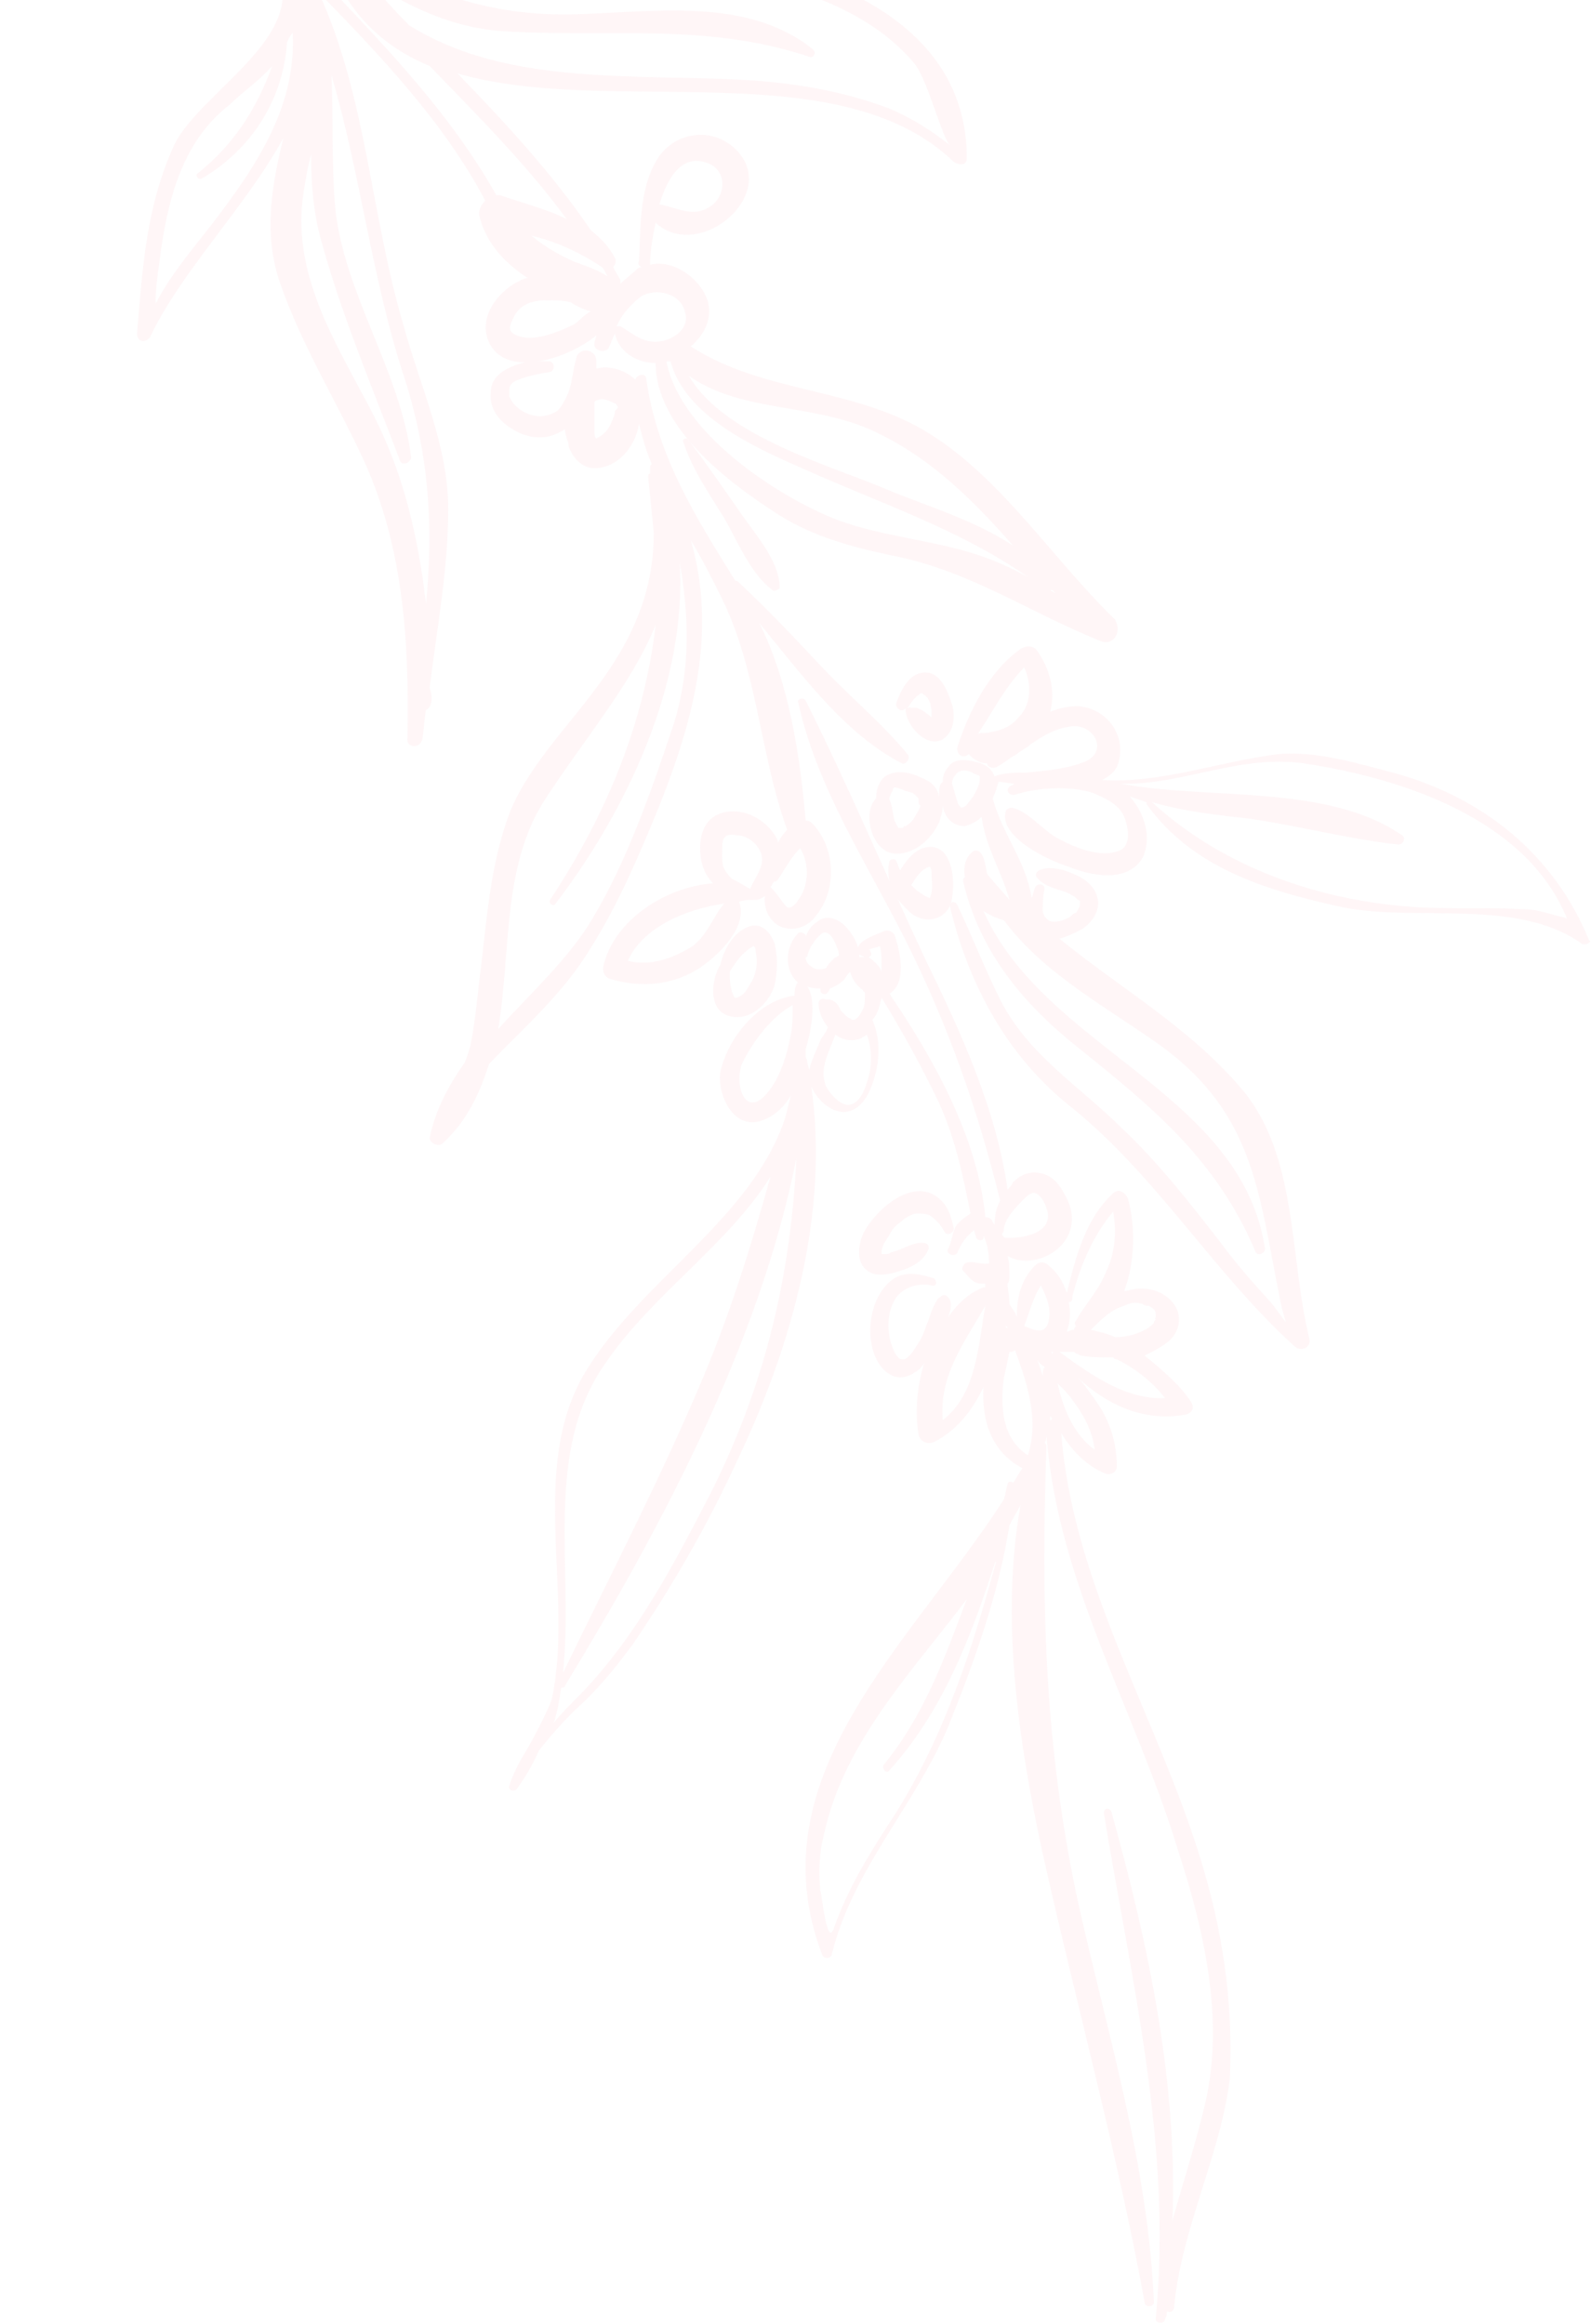 <svg width="304" height="444" viewBox="0 0 304 444" fill="none" xmlns="http://www.w3.org/2000/svg">
<g clip-path="url(#clip0_161_29012)">
<g opacity="0.05">
<path d="M113.596 89.442C111.118 89.442 109.349 87.328 108.641 85.213C108.641 84.861 108.641 84.508 108.287 83.803C108.287 83.451 107.933 82.746 107.933 82.041C107.579 82.041 107.579 82.394 107.225 82.394C104.394 84.156 100.855 83.803 98.024 82.041C95.546 80.631 93.423 78.164 93.777 74.992C93.777 71.115 98.024 69.706 101.209 69.001C102.271 69.001 103.686 69.001 104.748 69.001C106.164 69.001 106.164 71.115 104.748 71.115C102.625 71.468 100.855 71.82 99.085 72.525C98.024 72.877 97.316 73.582 97.316 74.287L97.316 74.64C97.316 74.64 97.316 74.64 97.316 74.992C97.316 74.992 97.316 74.992 97.316 75.345C97.316 76.049 97.316 75.697 97.67 76.402C98.024 77.107 98.732 77.812 99.793 78.517C101.563 79.574 103.686 79.926 105.81 78.869C106.871 78.517 107.579 77.107 108.287 75.697C109.349 73.582 109.349 71.115 110.057 68.648C110.411 66.181 113.95 66.534 113.95 69.001C113.95 69.353 113.95 70.058 113.95 70.41C116.427 69.706 119.612 70.763 121.382 72.525C121.736 71.468 123.505 71.115 123.505 72.525C125.629 87.328 133.061 98.958 140.493 110.941C140.847 110.941 140.847 110.941 141.201 111.294C146.863 116.58 151.818 121.867 157.126 127.506C162.435 133.145 168.451 138.079 173.406 144.071C174.114 144.776 173.052 146.186 172.344 145.833C161.373 140.194 153.233 128.916 145.094 119.048C150.756 130.326 152.879 144.423 153.941 156.759C154.649 156.759 155.003 157.111 155.357 157.464C159.604 162.046 159.958 169.799 156.065 174.734C154.649 176.848 152.172 177.906 149.694 177.201C147.217 176.496 145.801 173.676 146.155 171.209C145.447 171.562 145.094 171.914 144.386 171.914C144.386 171.914 144.386 171.914 144.032 171.914C142.97 171.914 142.262 171.914 141.201 172.266C142.97 176.848 137.661 182.135 134.122 184.602C129.168 188.126 122.797 188.831 116.781 187.069C115.365 186.717 115.011 185.307 115.365 184.25C117.489 175.791 127.044 169.447 136.246 168.742C134.476 166.98 133.768 164.513 133.768 162.046C133.768 157.816 135.892 154.997 140.139 154.997C143.678 154.997 147.217 157.464 148.633 160.636L148.633 160.988C148.987 160.283 149.694 159.226 150.402 158.521C145.094 143.719 144.74 127.859 137.661 113.761C135.892 110.236 134.122 106.712 131.999 103.188C136.954 120.457 132.707 137.022 125.983 153.939C122.09 163.455 118.197 172.619 112.888 181.078C107.579 189.889 100.147 196.233 93.423 203.281C91.653 208.921 89.176 214.207 84.575 218.436C83.868 219.141 82.098 218.436 82.098 217.379C83.16 212.092 85.637 207.511 88.822 202.929C89.53 201.167 89.884 199.757 89.884 199.757C90.946 194.47 91.3 189.184 92.007 183.897C93.069 174.734 93.777 165.57 96.962 156.407C100.147 147.243 108.287 139.137 113.95 131.383C121.382 121.515 124.921 112.351 124.921 101.778C124.567 98.253 124.213 94.729 123.859 91.205C123.859 90.852 123.859 90.5 124.213 90.5C124.213 90.147 124.213 89.795 124.213 89.442C124.213 89.09 124.213 88.737 124.567 88.737C123.505 86.27 122.797 83.803 122.09 80.984C121.382 85.566 117.843 89.442 113.596 89.442ZM117.843 77.459C117.843 77.107 117.489 77.107 116.781 76.754C116.073 76.402 115.011 76.049 114.304 76.402C113.95 76.402 113.596 76.754 113.596 76.754C113.596 78.517 113.596 80.631 113.596 82.394C113.596 83.098 113.596 83.451 113.95 83.803C114.304 83.451 114.657 83.451 115.011 83.098C116.073 82.394 116.781 80.984 117.135 79.926C117.489 79.222 117.489 78.869 117.489 78.517C118.197 77.812 118.197 77.812 117.843 77.459ZM150.402 173.324C151.11 173.676 152.172 172.619 152.526 171.914C154.649 169.094 154.649 164.865 152.879 162.046C151.11 163.808 150.048 165.922 148.633 168.037C148.279 168.39 148.279 168.39 147.925 168.39C147.571 168.742 147.571 169.094 147.217 169.447C148.633 170.857 149.34 172.266 150.402 173.324ZM119.966 183.545C124.213 184.602 128.46 183.192 132.353 180.725C135.184 178.61 136.246 175.086 138.369 172.619C130.937 173.676 122.797 177.201 119.966 183.545ZM145.447 163.103C144.74 160.988 142.616 159.579 140.847 159.579C139.077 159.226 138.015 159.578 138.015 161.693C138.015 163.455 137.661 165.57 139.077 166.98C139.431 167.685 140.139 168.037 140.847 168.39C141.554 168.742 142.616 169.447 143.324 169.799C144.386 167.332 146.155 165.57 145.447 163.103ZM104.04 152.882C95.9 165.57 97.67 181.782 95.192 196.585C101.563 189.536 108.641 183.192 113.242 175.438C119.966 164.16 124.567 150.767 128.814 138.079C131.999 127.506 131.645 117.638 129.875 107.417C131.291 130.678 119.612 154.997 106.164 172.619C105.81 173.324 104.748 172.619 105.102 171.914C116.073 155.349 123.151 137.727 125.275 119.4C120.674 130.678 111.826 140.899 104.04 152.882Z" fill="#F8405C"/>
<path d="M210.567 122.572C196.41 116.933 185.085 108.827 169.867 106.007C161.727 104.245 154.295 102.13 147.571 97.549C138.369 91.557 125.275 81.336 125.275 69.353C121.736 69.353 118.197 67.239 117.489 63.714C117.135 64.419 116.781 65.476 116.427 66.181C116.073 67.591 113.242 67.239 113.596 65.476C113.596 65.124 113.95 64.419 113.95 64.067C107.933 69.001 95.546 72.525 93.069 64.419C91.653 59.485 96.254 54.551 100.501 53.141L100.855 53.141C96.608 50.321 93.069 46.797 91.653 41.51C91.3 40.1 92.007 39.043 92.715 38.338C84.929 23.536 72.896 10.848 60.864 -1.488C70.065 18.601 70.773 40.805 77.143 62.304C80.329 73.935 85.637 85.213 85.637 97.196C85.637 108.827 83.514 119.753 82.098 131.383C82.806 133.498 82.452 135.26 81.39 135.613C81.036 137.375 81.036 139.489 80.682 141.252C80.329 143.014 77.497 143.014 77.851 140.899C78.205 122.925 77.143 104.95 69.711 88.385C64.403 76.754 57.678 66.181 53.431 53.846C50.246 44.33 52.016 35.166 54.139 26.355C47.061 39.396 34.674 51.731 28.658 64.419C27.95 65.476 26.181 65.476 26.181 63.714C27.242 51.026 27.95 39.396 33.259 27.765C38.213 17.192 61.925 5.561 51.308 -8.184C50.6 -8.889 51.662 -9.946 52.37 -9.594L52.37 -9.946C49.185 -13.118 46.353 -16.643 43.522 -19.815C23.703 -42.724 6.716 -67.747 -12.395 -91.008C-13.103 -92.066 -11.688 -93.123 -10.98 -92.418C10.963 -71.976 26.535 -44.838 45.645 -21.577C62.279 -1.488 82.098 14.725 94.839 37.281C95.193 37.281 95.193 37.281 95.546 37.281C99.439 38.691 104.04 39.748 108.287 41.863C100.501 31.289 91.3 22.126 82.098 12.61C73.604 9.085 66.88 3.094 62.987 -6.774C62.987 -7.127 62.987 -7.127 62.987 -7.479C61.925 -8.889 60.864 -9.946 59.448 -11.356C58.386 -12.061 56.971 -13.118 55.909 -13.823C55.201 -14.176 55.555 -14.881 56.263 -15.233C45.999 -27.569 36.444 -41.314 26.888 -54.354C16.271 -68.1 4.946 -81.492 -4.963 -95.942C-5.671 -97 -4.255 -98.41 -3.194 -97.352C18.395 -74.091 36.798 -47.305 55.909 -21.93C77.143 -4.307 115.011 -13.118 141.201 -8.184C162.081 -3.955 184.731 6.266 184.731 30.232C184.731 31.642 183.316 31.642 182.254 30.937C160.312 9.79 116.427 22.478 87.407 14.02C96.608 23.536 105.456 33.052 112.888 43.977C114.658 45.387 116.427 47.149 117.489 49.264C117.843 49.969 117.489 50.674 117.135 51.026C117.489 51.731 118.197 52.788 118.55 53.493C118.55 53.846 118.55 54.198 118.55 54.198C119.612 53.141 120.674 52.436 121.736 51.379C122.09 51.026 122.443 51.026 122.797 51.026C122.443 51.026 121.736 50.674 122.09 49.969C122.443 43.625 122.09 36.576 125.275 30.937C128.106 25.65 135.184 23.888 140.139 28.117C149.694 36.576 133.769 50.321 125.275 42.568C124.567 45.739 124.213 48.559 124.213 50.321C124.213 50.674 124.213 50.674 123.859 50.674C128.46 49.264 133.769 53.141 135.184 57.37C136.246 60.895 134.476 64.067 131.999 66.181C146.155 75.345 163.851 73.935 178.007 83.099C191.809 91.91 201.365 107.065 213.044 118.343C214.459 120.81 212.69 123.277 210.567 122.572ZM70.419 77.459C76.436 88.738 79.267 99.663 81.036 112.351C81.036 113.409 81.39 114.466 81.39 115.523C82.806 101.073 82.098 87.68 77.497 72.878C71.127 53.846 69.003 33.757 63.341 14.372C63.695 22.831 63.341 31.289 64.049 39.748C65.818 56.313 76.436 70.763 78.559 87.328C78.559 88.385 76.789 89.09 76.436 88.033C71.127 73.935 65.11 59.837 61.218 45.387C59.802 40.1 59.448 34.814 59.448 29.527C58.74 31.994 58.386 34.461 58.032 36.576C55.555 51.731 63.695 64.772 70.419 77.459ZM30.427 50.321C30.074 52.788 29.72 55.255 29.72 58.075C29.72 57.723 30.074 57.723 30.074 57.37C32.905 52.084 37.152 47.149 40.691 42.568C49.892 30.584 56.617 19.659 55.909 6.266C55.555 6.618 55.201 7.323 54.847 8.028C54.139 18.954 48.123 28.47 38.567 34.109C37.859 34.461 37.152 33.404 37.859 33.052C44.938 27.413 49.185 20.364 52.016 12.61C49.538 15.43 46.353 17.544 43.876 20.011C34.674 27.06 31.843 38.691 30.427 50.321ZM138.015 15.077C148.987 15.43 159.604 16.839 169.867 20.716C174.114 22.478 178.007 24.945 181.546 27.765C180.13 26.708 177.299 15.429 174.822 12.258C159.958 -5.717 127.044 -7.127 105.81 -7.479C92.007 -7.832 75.02 -6.774 62.279 -13.118C62.987 -12.414 63.341 -11.709 64.049 -11.004C78.913 -2.898 90.946 3.094 109.349 2.742C124.567 2.389 142.616 -0.783 155.357 9.438C156.065 10.143 155.357 11.2 154.649 10.848C134.476 4.151 116.073 7.323 95.546 5.913C86.345 5.209 78.205 1.332 70.419 -3.602C72.896 -0.783 75.374 2.037 78.205 4.856C95.193 15.43 116.427 14.372 138.015 15.077ZM136.246 39.043C138.723 36.928 138.723 32.699 135.538 31.289C130.583 29.175 127.752 33.404 125.983 39.043C129.876 39.748 132.707 41.863 136.246 39.043ZM200.657 112.704C201.011 113.056 201.365 113.056 201.719 113.409C201.365 113.056 201.365 112.704 200.657 112.704C201.011 112.704 201.011 112.704 200.657 112.704ZM159.958 99.311C168.451 102.483 178.361 103.188 186.855 106.007C190.04 107.065 193.225 108.474 196.41 110.237C183.316 101.073 168.098 96.139 153.233 89.442C144.386 85.566 130.937 79.574 128.106 69.001C127.752 69.001 127.752 69.001 127.398 69.001C127.398 69.001 127.398 69.001 127.398 69.353C130.229 82.746 148.279 94.729 159.958 99.311ZM98.024 60.895C97.316 62.304 96.962 63.362 98.732 64.067C101.917 65.476 106.872 63.362 109.703 61.952C110.411 61.599 111.472 60.19 112.888 59.485C111.472 59.132 110.057 58.428 108.995 57.723C107.579 57.37 105.81 57.37 104.394 57.37C101.209 57.37 99.086 58.428 98.024 60.895ZM101.563 45.035C104.04 47.149 107.225 48.911 109.703 49.969C111.472 50.674 113.95 51.379 116.073 52.788C115.719 52.084 115.365 51.379 115.011 51.026C110.765 48.207 106.164 46.092 101.563 45.035ZM130.937 59.837C130.229 55.96 125.275 54.903 122.443 56.665C120.674 58.075 118.904 59.837 117.843 62.304C118.197 62.304 118.197 62.304 118.55 62.304C121.382 64.067 123.151 65.829 126.69 65.124C129.522 64.419 131.645 62.304 130.937 59.837ZM168.451 83.099C156.419 76.754 142.262 79.222 131.645 71.82C138.369 83.451 159.25 89.09 169.867 93.672C176.591 96.491 186.147 99.311 193.579 104.245C186.147 95.786 178.361 88.033 168.451 83.099Z" fill="#F8405C"/>
<path d="M171.283 134.203C172.345 131.383 174.114 127.859 177.654 128.564C180.131 129.269 181.193 132.441 181.9 134.555C182.608 137.022 182.254 139.842 180.131 141.252C176.946 143.014 173.053 138.432 173.053 135.613C173.053 135.613 173.053 135.613 173.053 135.26C172.345 136.317 170.929 135.26 171.283 134.203ZM178.007 137.022L178.007 136.67L178.007 136.317C178.007 135.965 178.007 135.965 178.007 135.613C177.654 134.555 178.007 134.555 177.3 133.498C177.3 133.498 177.3 133.145 176.946 133.145C176.946 133.145 176.946 132.793 176.592 132.793C176.592 132.793 176.592 132.793 176.238 132.441C175.884 132.441 175.884 132.088 176.238 132.441L175.884 132.441L175.53 132.793C174.822 133.145 174.114 134.203 173.407 135.26C173.761 135.26 173.761 134.908 174.114 135.26C175.53 134.908 176.592 135.965 178.007 137.022Z" fill="#F8405C"/>
<path d="M174.468 174.734C173.406 174.029 172.344 172.619 171.282 171.562C170.929 171.562 170.929 171.209 170.929 170.857C169.867 169.095 169.513 166.628 169.867 164.865C169.867 164.161 170.929 163.808 171.282 164.513C171.636 165.218 171.636 165.57 171.99 166.275C173.052 164.513 174.468 162.751 176.237 162.046C181.9 160.284 182.608 168.037 181.9 171.562C181.546 175.086 177.653 176.848 174.468 174.734ZM177.653 171.562C178.361 170.152 178.007 168.39 178.007 166.98C178.007 166.628 178.007 165.923 177.653 165.57C176.237 165.923 175.175 167.333 174.114 169.095C174.468 169.447 174.822 169.8 175.175 170.152C175.883 170.505 176.591 171.209 177.653 171.562Z" fill="#F8405C"/>
<path d="M139.431 194.118C135.184 193.061 135.892 187.069 137.662 184.25C138.37 181.078 140.493 177.553 143.678 176.848C145.802 176.496 147.217 178.258 147.925 180.02C148.633 182.488 148.633 185.66 147.925 188.479C146.863 191.651 143.324 195.176 139.431 194.118ZM144.386 181.783C144.386 181.43 144.386 181.078 144.032 180.725C141.909 181.783 140.493 183.897 139.431 185.66C139.431 186.717 139.431 187.774 139.785 189.184C139.785 189.536 140.139 189.889 140.139 190.241C140.493 190.594 140.139 190.594 140.493 190.594C140.493 190.594 140.493 190.594 140.847 190.594L141.555 190.241C142.616 189.536 142.97 188.479 143.678 187.422C144.74 185.307 144.74 183.545 144.386 181.783Z" fill="#F8405C"/>
<path d="M147.57 112.704C143.323 109.532 140.846 103.188 138.369 98.958C135.537 94.377 132.352 89.795 130.583 84.508C130.229 83.803 131.29 83.451 131.644 84.156C134.829 88.385 138.015 92.967 141.2 97.549C144.031 101.778 148.986 107.065 148.986 112.351C148.632 112.704 147.924 113.056 147.57 112.704Z" fill="#F8405C"/>
<path d="M169.161 239.583C169.515 239.583 169.868 239.583 170.222 239.231C172.346 238.878 174.469 237.116 176.593 237.469C177.3 237.469 177.654 238.173 177.3 238.878C176.239 241.345 173.407 242.403 170.93 243.108C169.515 243.46 167.745 243.813 166.329 243.108C163.498 241.698 163.852 238.173 164.914 235.706C167.391 230.772 175.531 223.723 180.486 230.067C181.547 231.477 181.901 233.239 182.255 234.649C182.255 235.706 180.84 236.059 180.486 235.354C179.778 233.944 178.716 232.887 177.654 232.182C176.947 231.83 175.885 231.83 175.177 231.83C174.469 231.83 173.054 232.534 172.346 233.239C170.93 234.297 170.576 234.649 169.868 236.059C169.161 237.116 168.807 237.469 168.453 238.878C168.453 238.526 168.453 239.231 168.453 239.583C169.515 239.583 168.807 239.583 169.161 239.583Z" fill="#F8405C"/>
<path d="M105.456 324.522C109.703 304.433 100.855 280.467 111.826 262.14C122.443 244.517 143.678 232.887 150.048 213.502C150.402 212.093 150.756 210.683 151.11 209.273C149.694 211.74 147.571 213.502 145.094 214.207C139.785 215.617 136.954 208.568 137.661 204.691C139.077 198.347 144.74 191.299 151.464 190.241C151.464 190.241 151.464 190.241 151.818 190.241C151.818 189.536 151.818 188.831 152.172 188.127C152.172 188.127 152.172 187.774 152.526 187.774C149.694 185.307 150.048 180.725 152.526 178.258C152.88 177.906 153.587 178.258 153.941 178.611L153.941 178.963C154.295 177.906 155.003 176.848 156.065 176.143C158.188 174.381 160.665 175.791 162.081 177.553C163.497 179.315 164.205 181.078 164.205 182.84C164.558 182.84 164.912 182.84 165.266 182.84C165.62 182.84 165.62 182.84 165.974 183.192C165.62 183.192 165.62 182.84 165.266 182.84C165.266 182.84 164.205 182.487 164.558 182.487C164.205 182.487 163.851 182.135 163.851 181.783C163.497 179.668 167.39 178.611 168.805 177.906C169.513 177.553 170.575 177.906 170.929 178.611C171.991 181.783 173.406 187.774 169.867 189.889C169.867 189.889 170.221 189.889 170.221 190.241C178.361 202.224 186.855 217.379 188.27 232.534C188.624 232.534 188.978 232.534 189.332 232.887C189.686 233.239 189.686 233.592 190.04 233.944C190.04 232.182 190.394 230.772 191.102 229.362C186.855 212.093 181.192 195.88 173.052 179.668C165.62 164.865 156.065 150.415 152.526 134.203C152.172 133.498 153.587 133.145 153.941 133.85C162.081 150.063 169.159 166.98 176.945 183.545C183.669 197.29 190.394 212.093 192.517 227.248C192.871 226.895 193.225 226.543 193.579 225.838C194.995 224.428 196.764 223.723 198.534 224.076C201.011 224.428 202.427 226.19 203.488 228.305C205.966 232.534 204.904 237.116 200.657 239.583C198.18 240.993 194.995 241.345 192.517 239.936C192.871 241.345 192.871 242.403 192.871 243.813C192.871 244.165 192.871 244.87 192.517 245.222C192.517 246.28 192.871 247.689 192.871 249.099C193.225 249.804 193.933 250.509 194.287 251.566C194.287 248.042 194.995 244.517 197.826 241.698C198.534 240.993 199.595 240.993 200.303 241.698C202.073 243.108 203.134 244.87 203.842 246.985C205.612 239.936 207.381 232.887 212.69 227.953C213.752 226.895 215.167 227.953 215.521 229.01C216.937 233.944 216.937 240.993 214.813 246.632C214.813 246.632 214.813 246.632 215.167 246.632C218.352 245.575 221.892 246.28 224.015 248.747C226.138 251.214 225.431 254.738 222.953 256.5C221.538 257.558 220.122 258.263 218.706 258.968C222.245 261.787 225.784 264.959 227.554 267.779C228.262 268.836 227.908 269.893 226.492 270.246C218.706 271.656 211.628 268.484 205.966 263.197C207.381 264.607 208.443 266.369 209.505 267.779C211.982 271.303 213.398 275.532 213.398 280.114C213.398 281.171 212.336 281.876 211.274 281.524C207.735 280.114 204.904 277.295 202.781 273.77C204.904 301.966 220.476 326.989 228.97 353.775C233.57 368.225 235.694 382.323 234.986 397.125C233.217 411.575 225.785 425.673 224.369 440.476C224.369 441.533 223.661 441.886 222.953 441.533C222.953 441.886 222.953 442.59 222.599 442.943C222.599 444 220.83 444 220.83 442.943C224.015 409.813 216.229 378.798 210.92 346.373C210.92 345.316 211.982 345.316 212.336 346.021C219.414 371.397 225.077 397.83 224.015 424.263C226.138 416.51 228.616 409.108 230.385 401.355C233.924 385.495 230.031 368.577 225.077 353.422C216.937 326.637 202.073 302.318 199.949 274.123C199.949 274.475 199.949 275.18 199.595 275.532C199.595 275.532 199.949 275.885 199.949 276.237C198.888 306.547 199.595 333.686 205.966 363.291C211.628 388.667 219.414 413.69 220.476 439.771C220.476 440.828 218.706 440.828 218.706 439.771C213.398 410.871 205.612 382.675 199.241 354.127C194.641 332.981 191.102 309.367 194.995 287.515C194.287 288.925 193.579 289.983 192.871 291.392C190.748 304.785 186.147 317.473 181.192 329.809C174.822 344.964 162.789 357.299 158.896 373.512C158.542 374.216 157.48 374.216 157.126 373.512C144.032 339.325 174.114 313.949 191.809 286.458C192.163 285.401 192.163 284.696 192.517 283.639C192.517 282.934 193.225 282.934 193.579 283.286C194.287 282.229 194.641 281.524 195.348 280.467C189.332 277.295 187.562 271.303 187.916 264.959C185.793 269.541 182.608 273.418 178.361 275.532C177.299 275.885 175.884 275.532 175.53 274.123C174.822 269.893 175.176 264.959 176.591 260.377C176.237 261.082 175.53 261.787 174.822 262.14C172.344 263.902 169.867 263.197 168.098 260.73C164.912 256.148 165.974 247.337 170.929 244.165C173.406 242.755 175.884 243.46 178.361 244.165C179.069 244.517 179.069 245.927 178.007 245.575C175.176 244.87 171.991 246.28 170.929 248.394C169.513 250.861 169.513 254.033 170.221 256.5C170.575 257.558 170.929 258.615 171.637 259.32C171.991 259.672 171.991 259.672 172.344 259.672L172.698 259.672C173.052 259.672 173.406 259.32 173.76 258.968C174.468 258.263 174.822 257.558 175.53 256.5C176.237 255.443 176.591 254.386 176.945 253.329C177.653 251.919 178.007 249.804 179.069 248.394C179.069 248.042 179.423 248.042 179.777 247.689C180.484 246.985 181.192 247.689 181.546 248.394C181.9 249.452 181.546 250.509 181.192 251.566C182.962 249.099 185.085 246.985 187.916 245.927L188.27 245.927C188.27 245.575 188.27 245.575 188.27 245.222C187.916 245.222 187.916 245.222 187.562 245.222C185.793 245.222 185.085 243.813 184.023 242.755C183.669 242.403 184.023 241.698 184.377 241.345C185.793 240.641 187.209 241.698 188.978 241.345C188.978 239.231 188.624 237.469 187.916 236.059L187.916 236.411C187.916 237.116 186.855 237.116 186.501 236.411C186.501 236.059 186.147 235.354 186.147 235.001C184.731 236.059 183.669 237.469 182.962 239.231C182.608 240.288 180.484 239.583 181.192 238.526C181.9 237.116 181.9 235.706 182.608 234.297C183.316 233.239 184.377 232.534 185.439 231.829C184.023 224.781 182.608 217.732 179.423 210.683C176.237 203.986 172.344 196.938 168.451 190.594C168.098 192.003 167.744 193.766 166.682 194.823C168.098 197.995 168.098 201.519 167.39 204.691C166.682 207.511 165.266 212.093 161.373 212.445C158.542 212.445 156.065 209.978 155.003 207.511C158.542 231.829 151.11 257.558 140.847 279.057C135.184 291.392 128.46 303.023 121.028 313.949C118.197 317.826 115.365 321.35 111.826 324.874C108.641 327.694 105.81 330.866 102.979 334.39C101.917 336.857 100.501 339.325 98.732 341.792C98.024 342.497 96.962 341.792 97.316 341.087C98.024 338.972 99.086 336.858 100.147 335.095C101.917 332.276 105.102 325.932 105.456 324.522ZM199.949 230.772C199.595 229.715 198.888 228.305 197.826 227.953C197.118 227.6 196.056 228.657 195.702 229.01C194.287 230.42 191.809 232.887 191.809 235.001C191.809 235.354 191.455 235.706 191.455 235.706C191.455 236.059 191.809 236.059 191.809 236.411C194.995 236.764 201.719 235.706 199.949 230.772ZM201.719 258.615C201.719 258.263 201.719 258.263 201.719 258.615C201.365 258.263 201.011 258.263 200.657 258.263C200.657 258.263 201.011 258.263 201.011 258.615C201.365 258.263 201.365 258.263 201.719 258.615ZM198.18 259.672C198.534 260.73 198.888 261.787 199.241 262.844C199.241 262.14 199.241 261.787 199.595 261.082C198.888 260.73 198.534 260.377 198.18 259.672ZM198.888 245.575C197.472 247.689 196.764 250.509 195.702 253.329C197.472 254.033 199.595 255.091 200.303 252.624C201.011 250.157 199.949 247.689 198.888 245.575ZM204.196 248.747C204.55 250.509 204.55 252.271 203.842 254.386C204.196 254.386 204.55 254.033 205.258 254.033C205.258 253.681 205.258 253.681 205.612 253.329C205.258 252.976 205.258 252.624 205.612 252.271C207.381 249.099 209.859 246.632 211.274 243.108C213.044 239.583 213.398 235.354 212.69 231.477C208.797 236.059 206.32 242.05 204.904 247.689C204.904 248.747 204.55 248.747 204.196 248.747ZM219.414 253.681C219.768 253.328 220.476 252.976 220.476 252.624C220.476 252.271 220.83 252.271 220.83 251.919C220.476 252.271 220.83 251.566 220.83 251.566C220.83 250.861 220.83 250.509 220.476 250.157C220.476 250.157 220.476 250.157 220.122 249.804C219.768 249.804 219.768 249.452 219.414 249.452L219.06 249.452C219.06 249.452 217.999 249.099 218.352 249.099C216.937 248.747 216.229 248.747 214.813 249.452C212.336 250.157 210.566 251.919 208.443 254.033C209.859 254.386 211.628 254.738 213.044 255.443C215.521 255.443 217.645 254.738 219.414 253.681ZM222.599 267.074C220.122 263.902 216.937 261.435 213.398 259.672C213.044 259.672 213.044 259.672 212.69 259.32C210.566 259.32 208.443 259.32 206.673 258.968C206.32 258.968 205.966 258.615 205.612 258.615L205.258 258.263C204.196 258.263 203.488 258.263 202.427 258.263C208.797 262.844 215.167 267.426 222.599 267.074ZM202.073 258.968C202.427 259.32 202.427 259.672 202.781 259.672C202.427 259.672 202.073 259.32 202.073 258.968ZM209.151 276.942C208.797 273.418 207.027 270.246 204.904 267.426C204.196 266.369 203.134 265.312 202.073 264.254C203.134 269.188 205.258 274.123 209.151 276.942ZM200.657 270.246C200.657 270.598 200.657 270.951 200.657 271.303C200.657 271.303 201.011 271.303 201.011 270.951C200.657 270.598 200.657 270.598 200.657 270.246ZM156.773 361.529C156.773 359.414 157.834 372.102 159.25 368.577C162.081 360.471 166.328 353.775 170.929 346.726C180.484 331.571 185.793 315.006 190.394 298.089C190.394 298.441 190.04 298.441 190.04 298.794C185.439 312.891 180.13 326.989 169.867 338.267C169.513 338.972 168.451 337.915 168.805 337.21C176.591 327.694 180.484 316.768 184.731 305.49C174.114 319.588 161.373 332.628 157.48 350.25C156.419 354.48 156.419 358.004 156.773 361.529ZM196.41 278C198.534 271.303 196.41 264.607 193.933 257.91C193.579 258.263 193.225 258.263 192.871 258.263C192.517 260.025 192.163 261.787 191.809 263.197C191.102 268.836 191.455 274.828 196.41 278ZM192.517 253.681C192.517 253.681 192.517 253.329 192.163 253.329C192.163 253.329 192.163 253.681 192.517 253.681C192.163 253.681 192.163 253.681 192.517 253.681ZM180.13 271.303C186.501 266.369 186.855 257.558 188.27 249.452C184.023 256.853 179.423 262.844 180.13 271.303ZM115.719 260.377C103.686 277.295 109.703 299.499 107.579 319.588C116.781 300.556 126.336 282.229 134.476 262.844C139.785 250.157 143.678 237.469 147.217 224.781C139.077 237.821 124.567 247.337 115.719 260.377ZM141.908 202.929C140.139 206.806 142.262 213.855 146.509 208.921C148.987 206.101 150.402 201.519 151.11 197.642C151.464 195.88 151.464 193.766 151.464 192.003C147.571 194.118 144.032 198.7 141.908 202.929ZM159.958 181.078C159.604 180.02 158.542 177.553 157.126 178.258C155.711 179.315 154.649 181.078 154.295 182.487C154.295 182.487 154.295 182.84 153.941 182.84C153.941 183.545 154.295 184.25 155.003 184.602C155.711 185.307 156.772 185.307 157.834 184.955C158.188 184.25 158.542 183.897 159.25 183.192C159.604 182.84 159.958 182.84 160.312 182.487C160.312 182.487 160.312 181.783 159.958 181.078ZM168.451 185.659C168.451 185.307 168.451 184.602 168.451 184.25C168.451 183.192 168.451 181.783 168.098 180.725C167.39 181.078 166.682 181.078 165.974 181.43C166.328 181.43 166.328 181.783 166.328 181.783C166.682 182.135 166.328 182.84 165.974 182.84C167.39 183.897 168.098 184.602 168.451 185.659ZM157.834 207.511C158.542 208.921 160.665 211.388 162.435 211.035C164.205 210.683 165.266 208.216 165.62 206.806C166.682 203.986 166.682 200.462 165.62 197.642C165.266 197.995 164.912 197.995 164.558 198.347C162.789 199.052 161.019 198.7 159.604 197.642C158.542 200.814 156.419 203.986 157.834 207.511ZM156.773 198.7C157.126 197.995 157.834 197.29 158.188 196.233C157.126 194.823 156.419 193.413 156.419 191.651C156.419 190.946 157.126 190.594 157.834 190.946C157.834 190.946 158.188 190.946 158.542 190.946C159.958 191.299 160.312 192.356 160.665 193.061C161.019 193.413 161.373 193.766 161.727 194.118C162.081 194.47 162.435 194.471 162.789 194.823C162.435 194.823 163.143 194.823 163.143 194.823C163.497 194.823 164.205 194.118 164.558 193.413C165.266 192.356 165.266 191.299 165.266 190.241C165.266 189.889 165.266 189.889 165.266 189.536C165.266 189.536 164.912 189.536 164.912 189.184C163.851 188.479 162.789 187.069 162.435 185.659C162.081 186.012 161.727 186.364 161.373 187.069C160.665 187.774 159.604 188.479 158.542 188.831C158.542 189.184 158.188 189.536 158.188 189.536C157.834 190.241 156.772 189.889 156.772 189.184L156.772 188.831C156.065 188.831 155.357 188.831 154.295 188.479C156.065 191.299 155.003 196.938 153.941 200.462C153.941 200.462 153.941 200.462 153.941 200.814C153.941 201.167 153.941 201.519 153.941 201.872C154.295 202.577 154.295 203.634 154.649 204.339C155.003 202.577 156.065 200.462 156.773 198.7ZM110.765 323.817C121.736 312.539 129.168 298.089 136.246 284.343C146.509 263.549 151.11 243.108 152.172 221.256C145.094 256.853 125.983 292.45 107.933 322.055C107.933 322.407 107.579 322.407 107.225 322.407C106.872 324.874 106.518 326.989 105.81 329.104C107.225 327.342 108.995 325.579 110.765 323.817Z" fill="#F8405C"/>
<path d="M301.876 180.02C289.489 171.562 270.732 176.143 256.576 173.324C242.066 170.152 227.91 165.923 219.062 153.587L219.062 153.235C218 152.882 216.938 152.53 215.877 152.177C218.708 155.349 220.124 159.931 218.354 163.808C215.523 168.742 208.445 167.332 204.198 165.57C200.659 164.513 190.749 159.931 192.165 154.997C192.165 154.644 192.873 154.292 193.227 154.292C196.058 154.644 199.243 158.521 201.72 159.931C204.905 161.693 210.214 164.16 214.107 162.398C216.231 161.341 215.523 157.816 214.815 156.054C213.753 153.587 211.276 152.53 208.798 151.472C204.552 150.063 198.181 150.415 193.934 151.825C192.873 152.177 191.811 150.768 193.227 150.063C193.58 150.063 193.58 149.71 193.934 149.71C192.873 149.71 191.811 149.358 190.749 149.358C190.749 149.71 190.395 150.415 190.395 150.768C190.041 151.472 190.041 151.825 189.687 152.53C191.457 159.226 196.058 164.513 197.12 171.562C197.473 170.857 197.473 170.152 197.827 169.447C198.181 168.742 199.597 168.742 199.597 169.799C199.243 171.209 199.243 172.619 199.243 174.029C199.243 174.381 199.597 175.086 199.597 175.086C199.951 175.439 199.951 175.439 200.305 175.791C201.366 176.496 203.49 175.791 204.552 175.086C204.905 174.734 205.259 174.381 205.613 174.381C205.613 174.381 206.321 173.324 205.967 173.676C206.321 173.324 206.321 172.971 206.321 172.971L206.321 172.619L206.321 172.267C206.675 172.619 206.321 171.914 205.967 171.914C205.967 171.914 205.967 171.914 205.613 171.562C205.259 171.209 204.552 170.857 203.844 170.504C202.074 169.8 199.597 169.447 198.181 167.685C197.827 167.332 197.827 166.628 198.535 166.275C200.659 165.218 203.844 166.275 205.967 167.332C207.383 168.037 208.798 169.095 209.506 170.857C210.568 173.676 208.798 176.143 206.675 177.553C205.259 178.258 203.844 178.963 202.428 179.315C214.107 188.831 227.202 196.233 237.111 207.863C248.082 220.551 246.313 240.288 250.206 255.796C250.56 257.558 248.436 258.263 247.374 257.205C231.802 243.108 221.185 224.781 204.552 211.388C192.519 201.872 185.087 188.127 181.548 173.324C181.194 172.267 182.609 171.914 182.963 172.971C185.794 178.963 188.272 185.307 191.103 190.946C196.412 201.519 206.321 207.511 214.461 215.617C221.539 222.313 227.556 230.067 233.572 237.821C236.403 241.698 239.588 245.222 242.774 248.747C247.021 254.033 245.605 253.681 244.543 248.042C240.296 226.895 239.588 211.74 219.77 198.347C209.506 191.299 198.889 185.307 191.811 175.791C190.395 175.439 188.98 174.734 187.918 174.029C199.597 200.462 237.111 208.568 241.712 238.526C241.712 239.583 240.296 239.936 239.942 239.231C232.51 221.609 220.477 211.74 205.967 200.11C195.35 191.651 187.21 181.783 184.025 168.39C184.025 168.037 184.025 167.685 184.379 167.685C184.025 165.923 184.379 163.808 185.794 162.751C186.148 162.398 186.856 162.398 187.21 162.751C188.272 163.808 188.272 165.57 188.626 166.98C190.041 168.742 191.457 170.152 192.873 171.914C191.457 166.628 188.272 161.693 187.564 156.054C186.502 157.112 185.441 157.464 184.379 157.816C181.901 157.816 180.486 156.054 180.132 153.94C180.132 154.997 179.778 156.054 179.424 157.112C178.009 160.284 174.823 163.103 171.284 163.103C166.683 163.103 164.56 155.349 167.391 152.53C167.391 150.768 168.099 149.005 169.161 148.3C171.284 146.891 174.116 147.596 176.239 148.653C178.009 149.358 179.07 150.415 179.424 152.177C179.424 151.12 179.424 150.415 179.778 149.71L180.132 149.358C180.132 148.3 180.486 147.243 181.194 146.538C182.255 144.776 184.733 145.129 186.148 145.481C187.918 145.833 189.334 146.538 190.041 148.3C191.811 147.596 194.288 147.596 196.058 147.596C199.951 147.243 203.844 146.891 207.383 145.481C211.984 143.366 208.798 138.08 204.552 138.785C201.72 139.137 199.243 140.547 196.766 142.309C196.058 143.014 194.996 143.366 194.288 144.071C192.873 144.776 191.811 145.833 190.395 146.538C189.687 146.891 188.626 146.538 188.626 145.833C187.21 145.833 186.148 145.129 185.087 144.071C184.025 145.129 182.609 144.071 182.963 142.661C185.087 135.965 188.98 128.211 194.996 123.982C196.058 123.277 197.473 123.277 198.181 124.334C200.659 127.859 201.72 132.088 200.659 135.965C202.428 135.26 204.198 134.908 205.967 134.908C211.276 135.26 215.169 140.194 213.753 145.481C213.399 147.243 211.984 148.3 210.568 149.005C221.893 149.71 232.864 145.481 244.189 144.071C251.267 143.366 259.407 145.833 266.132 147.596C283.119 152.177 296.921 163.103 303.646 179.668C304.354 179.668 302.938 181.078 301.876 180.02ZM175.531 152.882C175.531 152.53 175.531 152.53 175.531 152.882C175.531 152.53 175.531 152.53 175.531 152.53L175.177 152.177C175.531 152.53 174.823 151.825 174.823 151.825C175.177 151.825 174.469 151.825 174.469 151.472C174.116 151.472 173.408 151.12 173.054 151.12C172.346 150.768 171.284 150.415 170.93 150.415C170.576 150.415 170.576 151.12 170.576 151.12C170.223 151.472 170.223 151.825 169.869 152.53C170.576 153.94 170.576 155.702 170.93 156.759C171.284 157.464 171.284 157.464 171.638 158.169C171.638 158.169 171.992 158.169 172.346 158.169C172.346 158.169 172.7 158.169 172.7 157.816L173.054 157.816C174.116 157.112 174.469 156.759 175.177 155.349C175.531 154.997 175.531 154.644 175.885 153.94C175.531 153.587 175.531 153.587 175.531 152.882ZM186.856 140.194C187.564 139.842 188.272 140.194 189.334 139.842C191.457 139.489 193.227 138.785 194.642 137.022C197.12 134.555 197.12 130.678 195.704 127.506C192.165 131.031 189.687 135.965 186.856 140.194ZM187.21 148.3C186.856 147.948 186.148 147.948 185.794 147.596C185.087 147.243 184.025 146.891 182.963 147.596C182.609 147.948 181.901 148.653 181.901 149.71C182.255 150.768 182.609 152.177 182.963 153.235C182.963 153.587 183.317 153.94 183.671 154.292C184.025 154.292 184.733 153.94 185.087 153.235C185.794 152.53 186.148 151.825 186.502 151.12C186.856 150.415 187.21 149.71 187.21 148.653L187.21 148.3ZM249.144 145.833C236.757 144.071 225.786 150.063 214.107 149.71C231.095 152.882 253.745 149.71 267.901 159.579C268.609 159.931 268.255 161.341 267.193 161.341C257.638 160.284 248.436 157.816 238.881 156.407C232.51 155.702 226.14 154.997 220.124 153.235C233.926 165.923 252.683 172.267 271.086 173.324C277.81 173.676 284.535 173.324 290.905 173.676C293.382 173.676 295.506 174.381 297.983 175.086C298.691 175.086 299.045 175.439 299.399 175.439C291.613 156.407 267.901 148.653 249.144 145.833Z" fill="#F8405C"/>
</g>
</g>
<defs>
<clipPath id="clip0_161_29012">
<rect width="304" height="444" fill="white" transform="matrix(1 -8.74228e-08 -8.74228e-08 -1 0 444)"/>
</clipPath>
</defs>
</svg>
